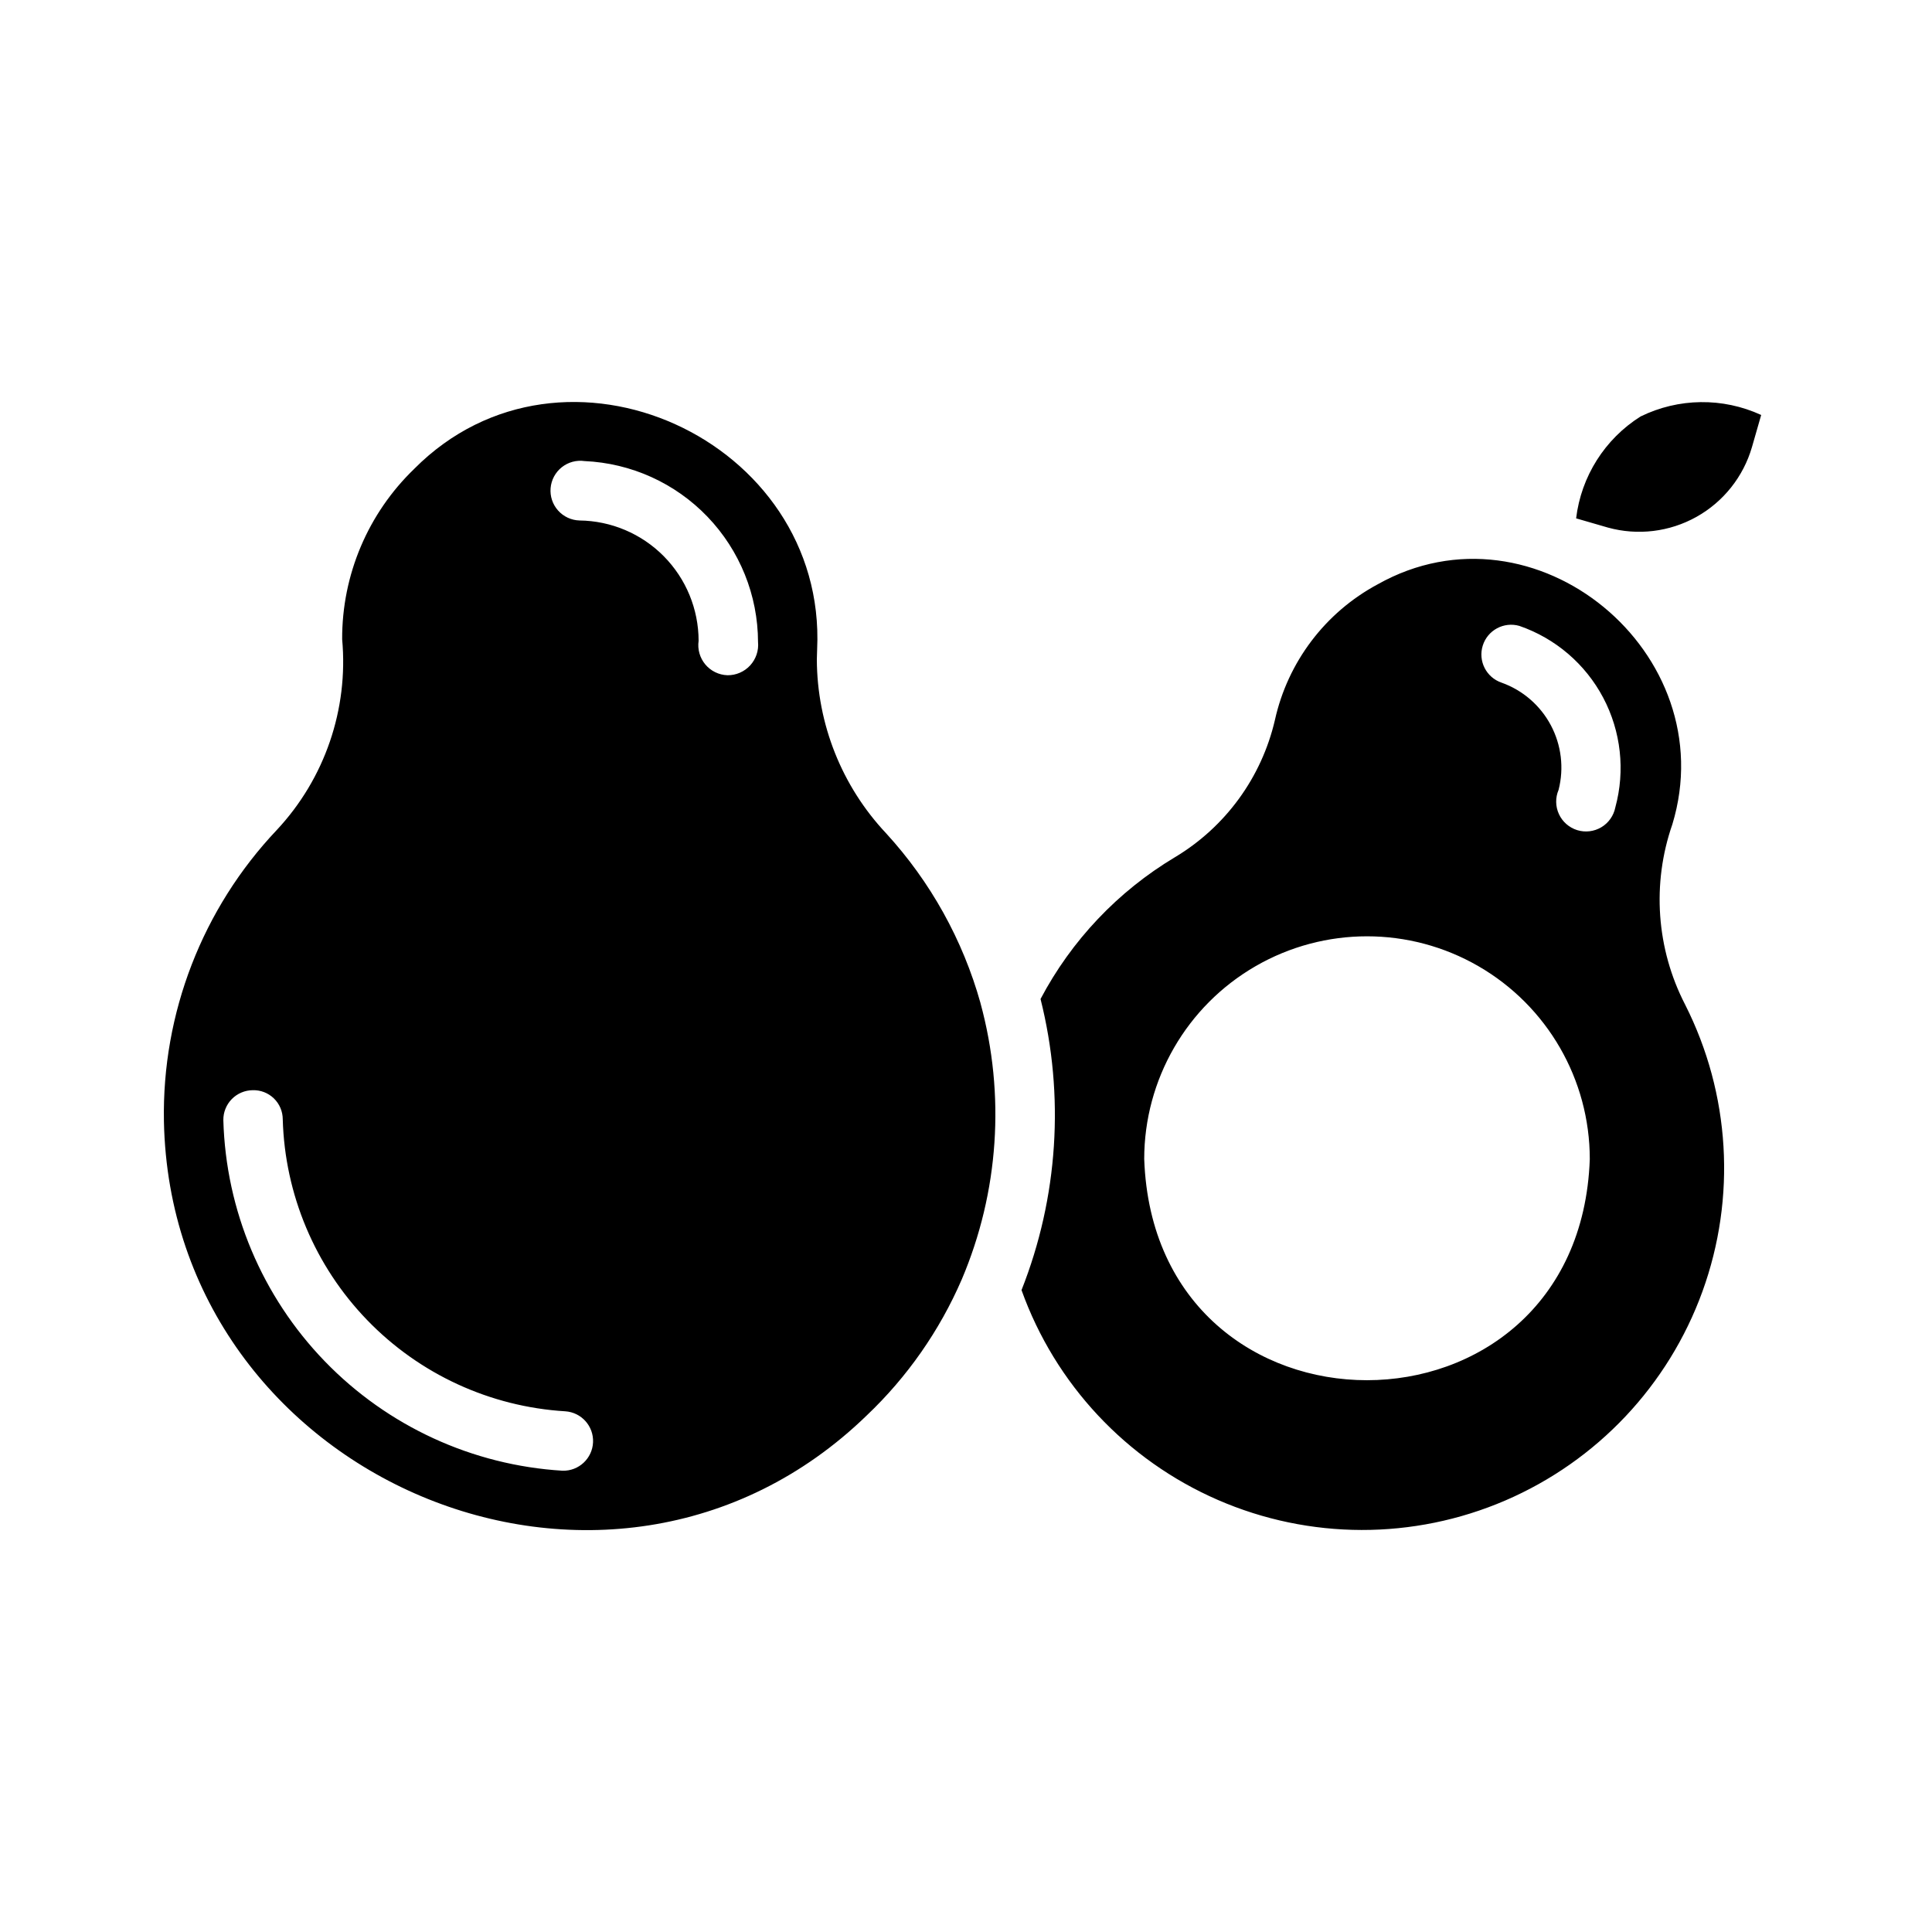 <?xml version="1.0" encoding="UTF-8"?>
<!-- Uploaded to: SVG Find, www.svgrepo.com, Generator: SVG Find Mixer Tools -->
<svg fill="#000000" width="800px" height="800px" version="1.1" viewBox="144 144 512 512" xmlns="http://www.w3.org/2000/svg">
 <path d="m578.77 254.37c-9.473 5.969-15.746 15.887-17.082 27l8.422 2.441c7.891 2.176 16.32 1.16 23.469-2.832 7.144-3.996 12.43-10.641 14.711-18.504l2.441-8.5c-10.172-4.68-21.91-4.535-31.961 0.395zm11.809 155.87v-0.004c-7.637-14.789-8.859-32.062-3.387-47.781 13.777-45.344-36.367-87.066-78.09-63.605-13.887 7.449-23.832 20.586-27.238 35.973-3.539 15.223-13.113 28.352-26.527 36.371-15.074 9.023-27.383 22.012-35.582 37.551 6.434 25.605 4.668 52.59-5.039 77.145 8.926 24.922 27.758 45.047 52.035 55.609 24.273 10.559 51.836 10.617 76.156 0.152 24.316-10.461 43.23-30.508 52.258-55.395 9.027-24.887 7.367-52.398-4.586-76.02zm-143.35 40.934c0-21.094 11.254-40.586 29.52-51.133 18.27-10.547 40.773-10.547 59.039 0 18.27 10.547 29.523 30.039 29.523 51.133-2.758 78.09-115.33 78.168-118.08 0zm124.85-93.207c-0.438 2.199-1.781 4.113-3.707 5.262-1.926 1.148-4.25 1.426-6.391 0.766-2.141-0.664-3.902-2.203-4.844-4.238-0.941-2.031-0.977-4.371-0.094-6.434 1.473-5.766 0.738-11.879-2.055-17.133-2.797-5.258-7.453-9.281-13.062-11.285-4.051-1.379-6.258-5.738-4.977-9.824 1.281-4.082 5.59-6.394 9.703-5.211 9.551 3.293 17.492 10.094 22.215 19.027 4.723 8.93 5.867 19.324 3.211 29.07zm-168.23 51.879c-4.691-16.77-13.27-32.195-25.031-45.027-11.727-12.477-18.285-28.934-18.344-46.055 0-0.867 0.078-1.812 0.078-2.676 2.598-55.496-67.227-87.617-106.75-47.863l0.004 0.004c-12.281 11.812-19.195 28.141-19.129 45.184 1.695 18.543-4.606 36.934-17.32 50.539-19.707 20.824-30.449 48.555-29.914 77.223 1.891 94.621 117.84 144.29 186.25 77.934 10.738-10.195 19.309-22.461 25.188-36.055 9.832-23.152 11.582-48.941 4.961-73.207zm-110.76 123.91c-23.883-1.449-46.359-11.789-62.996-28.98-16.641-17.195-26.238-39.996-26.902-63.91-0.031-2.09 0.777-4.106 2.238-5.598 1.465-1.492 3.465-2.34 5.555-2.356 2.086-0.059 4.106 0.727 5.602 2.18s2.344 3.449 2.348 5.535c0.551 19.922 8.543 38.914 22.398 53.234 13.855 14.324 32.574 22.938 52.465 24.148 4.285 0.277 7.559 3.93 7.367 8.219s-3.785 7.637-8.074 7.527zm43.691-210.81-0.004-0.004c-2.269-0.074-4.402-1.113-5.859-2.856-1.457-1.746-2.102-4.027-1.777-6.273-0.012-8.398-3.332-16.453-9.238-22.418-5.91-5.969-13.93-9.367-22.328-9.465-2.172-0.062-4.227-1.016-5.676-2.641-1.449-1.621-2.168-3.769-1.98-5.938 0.184-2.168 1.25-4.168 2.953-5.523 1.703-1.355 3.887-1.949 6.043-1.641 12.355 0.547 24.027 5.836 32.586 14.762 8.562 8.926 13.355 20.809 13.387 33.176 0.219 2.277-0.543 4.535-2.09 6.219-1.543 1.68-3.734 2.625-6.019 2.598z"/>
</svg>